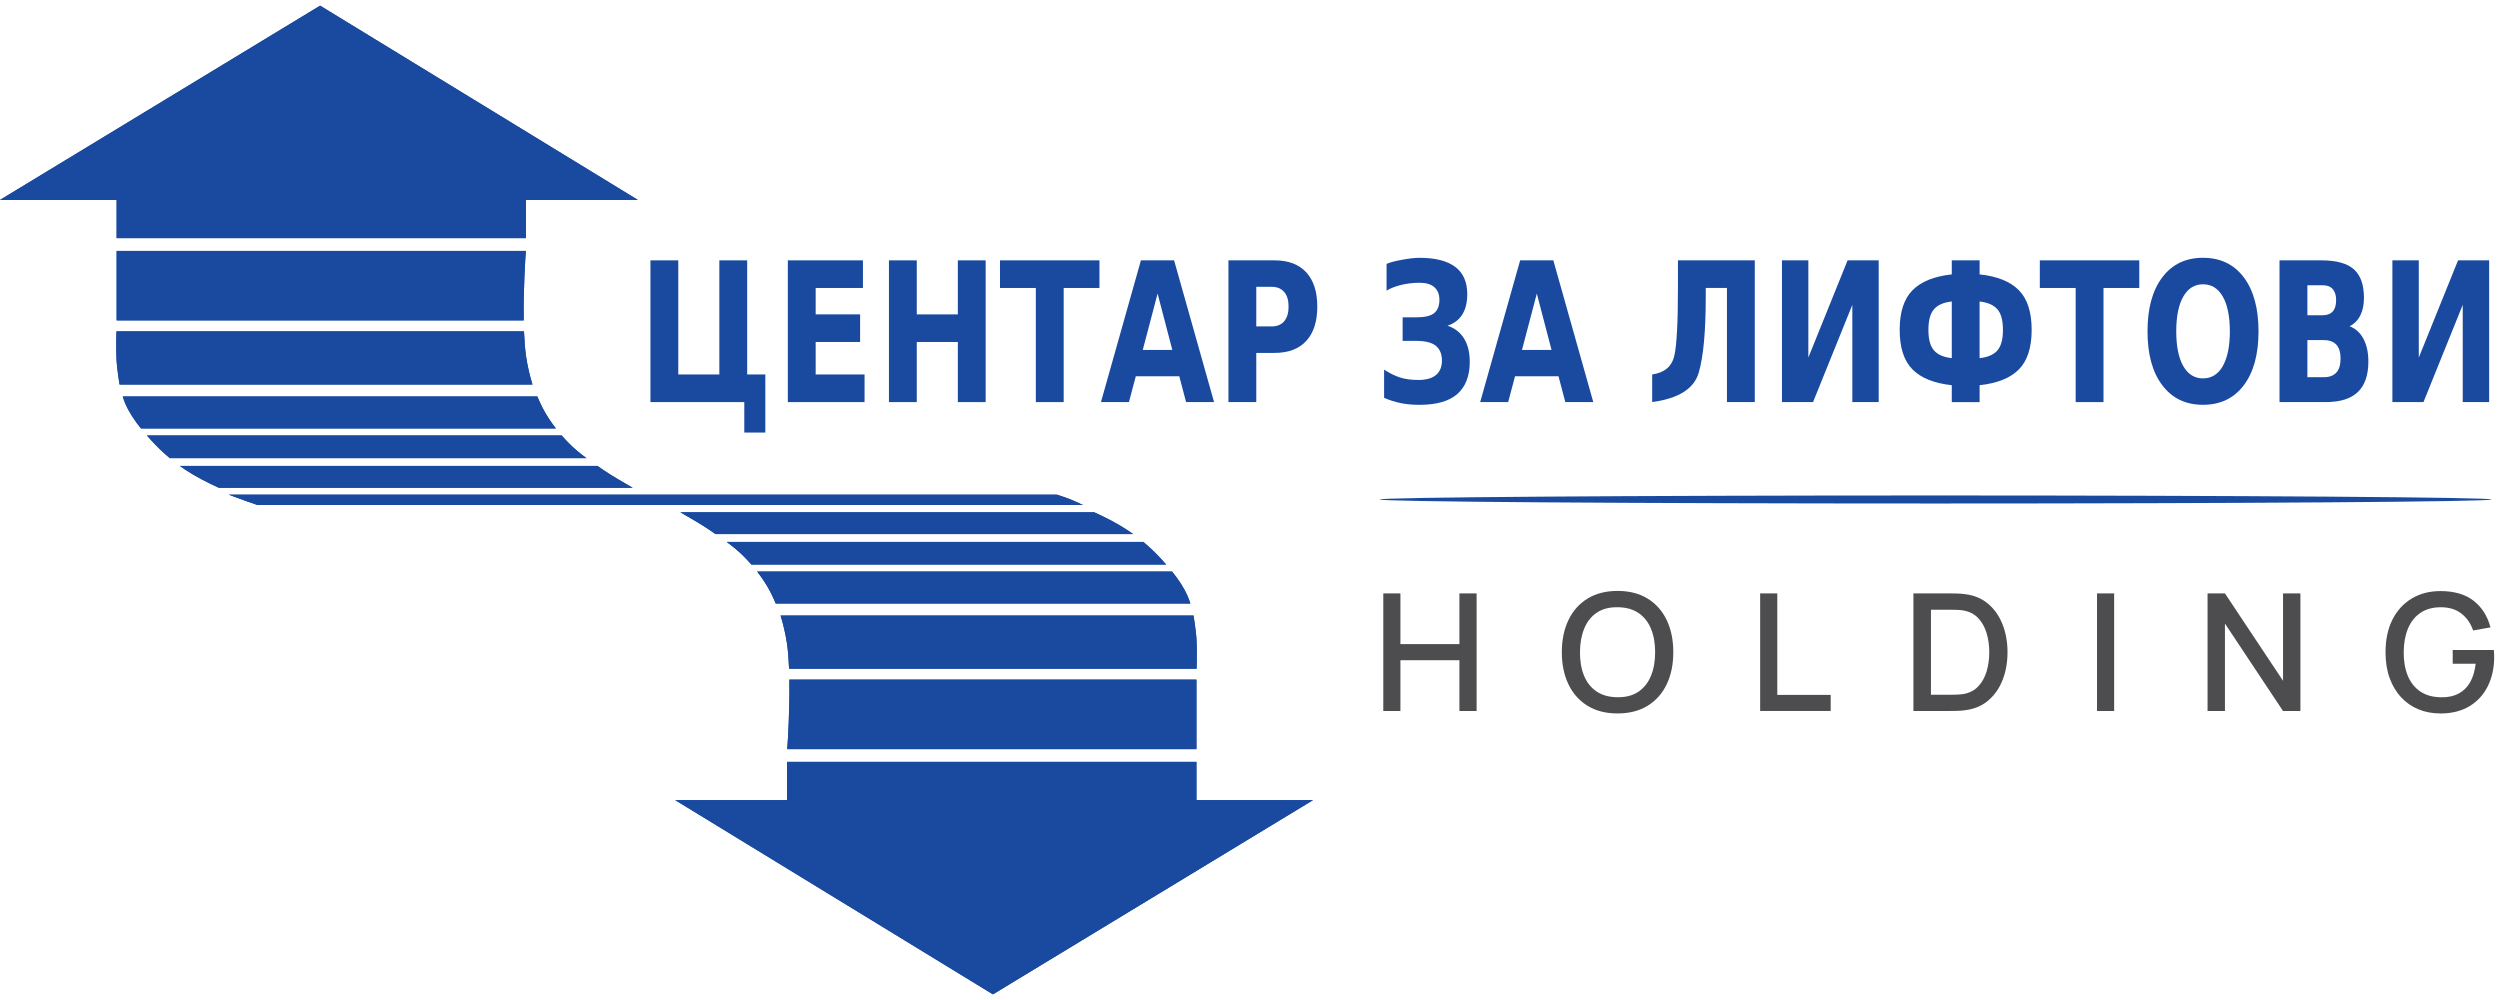 <?xml version="1.0" encoding="UTF-8"?>
<svg xmlns="http://www.w3.org/2000/svg" width="255" height="102" viewBox="0 0 255 102" fill="none">
  <g clip-path="url(#clip0_21_285)">
    <path d="M168.523 41.013V38.195C169.771 38.015 170.521 37.391 170.774 36.321C171.027 35.251 171.151 32.907 171.151 29.285V26.553H178.988V41.01H176.149V29.37H173.987V30.25C173.987 33.787 173.749 36.375 173.271 38.012C172.794 39.65 171.211 40.65 168.523 41.01V41.013Z" fill="#194AA0"></path>
    <path d="M191.627 26.556V41.013H188.937V31.096L184.932 41.013H181.761V26.556H184.451V36.472L188.455 26.556H191.627Z" fill="#194AA0"></path>
    <path d="M199.082 26.556H201.921V27.988C203.725 28.181 205.061 28.72 205.928 29.607C206.796 30.49 207.229 31.838 207.229 33.645C207.229 35.453 206.796 36.797 205.928 37.678C205.061 38.558 203.725 39.097 201.921 39.29V41.016H199.082V39.29C197.277 39.097 195.942 38.558 195.071 37.678C194.201 36.797 193.767 35.453 193.767 33.645C193.767 31.838 194.204 30.494 195.071 29.607C195.942 28.724 197.277 28.184 199.082 27.988V26.556ZM196.698 33.645C196.698 34.614 196.888 35.315 197.271 35.747C197.654 36.179 198.256 36.441 199.082 36.529V30.749C198.256 30.84 197.654 31.102 197.271 31.538C196.888 31.973 196.698 32.674 196.698 33.642V33.645ZM204.301 33.645C204.301 32.677 204.111 31.976 203.728 31.541C203.345 31.106 202.744 30.844 201.918 30.752V36.532C202.744 36.444 203.345 36.182 203.728 35.75C204.111 35.318 204.301 34.617 204.301 33.649V33.645Z" fill="#194AA0"></path>
    <path d="M208.062 26.556H218.207V29.373H214.557V41.013H211.718V29.373H208.062V26.556Z" fill="#194AA0"></path>
    <path d="M224.706 26.294C226.475 26.294 227.861 26.96 228.865 28.288C229.868 29.619 230.368 31.456 230.368 33.797C230.368 36.138 229.868 37.968 228.865 39.296C227.861 40.628 226.475 41.29 224.706 41.29C222.936 41.29 221.556 40.624 220.553 39.296C219.546 37.968 219.046 36.135 219.046 33.797C219.046 31.459 219.546 29.616 220.553 28.288C221.556 26.956 222.942 26.294 224.706 26.294ZM224.706 28.998C223.841 28.998 223.17 29.418 222.692 30.257C222.214 31.096 221.977 32.276 221.977 33.8C221.977 35.324 222.214 36.498 222.692 37.337C223.17 38.176 223.841 38.596 224.706 38.596C225.57 38.596 226.25 38.179 226.728 37.337C227.203 36.498 227.444 35.318 227.444 33.8C227.444 32.282 227.206 31.096 226.728 30.257C226.25 29.418 225.579 28.998 224.706 28.998Z" fill="#194AA0"></path>
    <path d="M239.659 33.276C240.27 33.51 240.741 33.939 241.074 34.564C241.406 35.191 241.574 35.958 241.574 36.87C241.574 38.264 241.216 39.303 240.497 39.987C239.782 40.672 238.69 41.013 237.224 41.013H232.511V26.556H236.775C238.304 26.556 239.412 26.859 240.095 27.468C240.779 28.077 241.124 29.045 241.124 30.383C241.124 31.087 240.998 31.686 240.747 32.181C240.497 32.677 240.133 33.04 239.655 33.279L239.659 33.276ZM236.924 32.153C237.37 32.153 237.709 32.024 237.94 31.765C238.171 31.506 238.285 31.128 238.285 30.623C238.285 30.118 238.168 29.746 237.94 29.487C237.709 29.225 237.37 29.096 236.924 29.096H235.354V32.156H236.924V32.153ZM237.019 38.476C237.588 38.476 238.019 38.318 238.307 38.003C238.595 37.687 238.737 37.208 238.737 36.57C238.737 35.933 238.595 35.475 238.31 35.16C238.025 34.847 237.595 34.69 237.019 34.69H235.354V38.476H237.019Z" fill="#194AA0"></path>
    <path d="M253.893 26.556V41.013H251.199V31.096L247.195 41.013H244.023V26.556H246.717V36.472L250.721 26.556H253.89H253.893Z" fill="#194AA0"></path>
    <path d="M147.642 33.219C148.386 33.469 148.949 33.907 149.335 34.532C149.722 35.157 149.915 35.949 149.915 36.908C149.915 38.34 149.497 39.429 148.661 40.176C147.825 40.921 146.531 41.293 144.784 41.293C144.062 41.293 143.413 41.23 142.837 41.11C142.261 40.987 141.71 40.811 141.178 40.577V37.7C141.71 38.05 142.235 38.312 142.761 38.489C143.283 38.665 143.923 38.757 144.673 38.757C145.474 38.757 146.075 38.586 146.477 38.245C146.879 37.902 147.078 37.413 147.078 36.775C147.078 36.138 146.873 35.617 146.464 35.277C146.053 34.939 145.375 34.769 144.426 34.769H143.068V32.368H144.483C145.344 32.368 145.948 32.219 146.297 31.926C146.645 31.632 146.819 31.188 146.819 30.585C146.819 30.03 146.648 29.601 146.309 29.298C145.971 28.995 145.467 28.843 144.799 28.843C144.131 28.843 143.451 28.922 142.846 29.08C142.242 29.241 141.77 29.427 141.431 29.648V26.916C141.761 26.767 142.289 26.625 143.014 26.496C143.739 26.363 144.331 26.297 144.793 26.297C146.401 26.297 147.613 26.606 148.433 27.222C149.253 27.84 149.661 28.764 149.661 30.004C149.661 30.85 149.49 31.544 149.152 32.084C148.813 32.62 148.313 33.002 147.648 33.219H147.642Z" fill="#194AA0"></path>
    <path d="M158.974 38.378H154.533L153.833 41.013H150.978L155.055 26.556H158.439L162.516 41.013H159.661L158.967 38.378H158.974ZM155.242 35.696H158.258L156.755 29.945L155.242 35.696Z" fill="#194AA0"></path>
    <path d="M75.918 41.013H66.346V26.556H69.185V38.195H73.373V26.556H76.212V38.195H78.064V44.12H75.918V41.013Z" fill="#194AA0"></path>
    <path d="M80.359 26.556H88.019V29.373H83.198V32.065H87.731V34.882H83.198V38.195H88.184V41.013H80.359V26.556Z" fill="#194AA0"></path>
    <path d="M90.672 26.556H93.511V32.068H97.699V26.556H100.538V41.013H97.699V34.882H93.511V41.013H90.672V26.556Z" fill="#194AA0"></path>
    <path d="M102 26.556H112.145V29.373H108.496V41.013H105.656V29.373H102V26.556Z" fill="#194AA0"></path>
    <path d="M120.293 38.378H115.852L115.153 41.013H112.297L116.374 26.556H119.758L123.835 41.013H120.98L120.287 38.378H120.293ZM116.561 35.696H119.578L118.074 29.945L116.561 35.696Z" fill="#194AA0"></path>
    <path d="M125.301 26.556H130.014C131.416 26.556 132.489 26.966 133.239 27.78C133.99 28.597 134.363 29.762 134.363 31.273C134.363 32.784 133.99 33.958 133.239 34.772C132.489 35.589 131.416 35.996 130.014 35.996H128.14V41.013H125.301V26.556ZM128.14 29.257V33.295H129.71C130.261 33.295 130.685 33.122 130.986 32.768C131.286 32.415 131.435 31.916 131.435 31.273C131.435 30.629 131.286 30.131 130.986 29.78C130.685 29.43 130.261 29.257 129.71 29.257H128.14Z" fill="#194AA0"></path>
    <path d="M254.147 50.948C254.147 51.175 228.754 51.358 197.433 51.358C166.112 51.358 140.719 51.175 140.719 50.948C140.719 50.721 166.112 50.538 197.433 50.538C228.754 50.538 254.147 50.721 254.147 50.948Z" fill="#194AA0"></path>
    <path d="M141.096 72.523V60.527H142.843V65.698H148.86V60.527H150.614V72.523H148.86V67.342H142.843V72.523H141.096Z" fill="#4D4D4F"></path>
    <path d="M164.994 72.772C163.791 72.772 162.766 72.51 161.921 71.983C161.072 71.459 160.427 70.727 159.977 69.787C159.528 68.847 159.306 67.761 159.306 66.522C159.306 65.282 159.531 64.196 159.977 63.256C160.424 62.316 161.072 61.587 161.921 61.06C162.766 60.536 163.791 60.274 164.994 60.274C166.197 60.274 167.216 60.536 168.065 61.06C168.913 61.584 169.562 62.316 170.008 63.256C170.455 64.196 170.676 65.282 170.676 66.522C170.676 67.761 170.455 68.847 170.008 69.787C169.562 70.727 168.916 71.456 168.065 71.983C167.216 72.507 166.191 72.772 164.994 72.772ZM164.994 71.115C165.846 71.128 166.555 70.939 167.121 70.554C167.688 70.169 168.112 69.629 168.397 68.938C168.682 68.247 168.824 67.443 168.824 66.528C168.824 65.613 168.682 64.811 168.397 64.124C168.112 63.439 167.688 62.903 167.121 62.521C166.555 62.139 165.846 61.944 164.994 61.937C164.143 61.925 163.434 62.111 162.867 62.496C162.301 62.877 161.876 63.417 161.592 64.111C161.307 64.805 161.161 65.61 161.158 66.528C161.155 67.446 161.291 68.244 161.576 68.932C161.861 69.62 162.288 70.153 162.858 70.535C163.427 70.917 164.14 71.112 164.994 71.118V71.115Z" fill="#4D4D4F"></path>
    <path d="M179.536 72.523V60.527H181.283V70.879H186.73V72.519H179.536V72.523Z" fill="#4D4D4F"></path>
    <path d="M195.169 72.523V60.527H198.939C199.05 60.527 199.259 60.527 199.563 60.536C199.867 60.543 200.158 60.565 200.437 60.603C201.377 60.719 202.171 61.054 202.814 61.609C203.456 62.164 203.944 62.868 204.273 63.72C204.602 64.572 204.767 65.506 204.767 66.522C204.767 67.537 204.602 68.481 204.273 69.333C203.944 70.185 203.459 70.888 202.814 71.44C202.171 71.993 201.377 72.327 200.437 72.444C200.158 72.482 199.867 72.504 199.563 72.51C199.259 72.516 199.05 72.519 198.939 72.519H195.169V72.523ZM196.958 70.866H198.939C199.129 70.866 199.354 70.86 199.617 70.85C199.879 70.838 200.111 70.816 200.31 70.784C200.924 70.667 201.421 70.402 201.801 69.989C202.184 69.576 202.462 69.065 202.64 68.462C202.817 67.856 202.906 67.213 202.906 66.531C202.906 65.85 202.814 65.171 202.63 64.569C202.447 63.966 202.165 63.461 201.782 63.054C201.399 62.647 200.908 62.385 200.307 62.275C200.107 62.237 199.873 62.212 199.61 62.205C199.348 62.199 199.123 62.193 198.939 62.193H196.958V70.873V70.866Z" fill="#4D4D4F"></path>
    <path d="M213.896 72.523V60.527H215.643V72.523H213.896Z" fill="#4D4D4F"></path>
    <path d="M225.171 72.523V60.527H226.944L232.869 69.44V60.527H234.642V72.523H232.869L226.944 63.603V72.523H225.171Z" fill="#4D4D4F"></path>
    <path d="M248.917 72.772C248.11 72.772 247.366 72.633 246.686 72.352C246.005 72.072 245.417 71.661 244.913 71.125C244.413 70.585 244.021 69.932 243.742 69.159C243.463 68.386 243.324 67.509 243.324 66.528C243.324 65.234 243.562 64.124 244.033 63.193C244.508 62.262 245.163 61.546 246.005 61.044C246.847 60.543 247.816 60.29 248.914 60.29C250.329 60.29 251.459 60.618 252.304 61.275C253.149 61.931 253.722 62.837 254.029 63.991L252.257 64.307C252.013 63.59 251.617 63.02 251.07 62.59C250.522 62.161 249.839 61.947 249.016 61.94C248.164 61.934 247.455 62.123 246.888 62.508C246.322 62.89 245.898 63.43 245.613 64.121C245.328 64.812 245.182 65.616 245.179 66.531C245.176 67.446 245.312 68.248 245.597 68.935C245.882 69.623 246.309 70.156 246.879 70.538C247.449 70.92 248.161 71.115 249.016 71.122C249.702 71.134 250.291 71.005 250.782 70.743C251.276 70.481 251.665 70.093 251.956 69.582C252.247 69.071 252.431 68.443 252.516 67.698H250.177V66.298H254.371C254.384 66.399 254.39 66.531 254.397 66.692C254.403 66.856 254.406 66.96 254.406 67.004C254.406 68.115 254.191 69.106 253.764 69.977C253.333 70.847 252.709 71.532 251.893 72.031C251.073 72.526 250.082 72.775 248.917 72.775V72.772Z" fill="#4D4D4F"></path>
    <path d="M23.341 50.456V50.462C23.946 50.683 24.55 50.901 25.152 51.125C25.468 51.241 25.858 51.377 26.272 51.513H110.461C109.974 51.289 109.493 51.049 108.986 50.86C108.657 50.737 108.242 50.598 107.802 50.456H23.341Z" fill="#194AA0"></path>
    <path d="M23.341 50.456V50.462C23.946 50.683 24.55 50.901 25.152 51.125C25.468 51.241 25.858 51.377 26.272 51.513H110.461C109.974 51.289 109.493 51.049 108.986 50.86C108.657 50.737 108.242 50.598 107.802 50.456H23.341Z" fill="#194AA0"></path>
    <path d="M121.417 61.562C121.331 61.29 121.233 61.025 121.119 60.764C120.723 59.874 120.166 59.063 119.552 58.299H77.228C77.744 58.959 78.21 59.659 78.593 60.404C78.786 60.782 78.963 61.167 79.127 61.562H121.42H121.417Z" fill="#194AA0"></path>
    <path d="M121.417 61.562C121.331 61.29 121.233 61.025 121.119 60.764C120.723 59.874 120.166 59.063 119.552 58.299H77.228C77.744 58.959 78.21 59.659 78.593 60.404C78.786 60.782 78.963 61.167 79.127 61.562H121.42H121.417Z" fill="#194AA0"></path>
    <path d="M11.88 33.794C11.854 34.664 11.826 36.352 11.937 37.34C12.006 37.965 12.082 38.596 12.193 39.221H54.314C54.026 38.296 53.811 37.349 53.665 36.397C53.555 35.652 53.485 34.756 53.447 33.797H11.88V33.794Z" fill="#194AA0"></path>
    <path d="M11.88 33.794C11.854 34.664 11.826 36.352 11.937 37.34C12.006 37.965 12.082 38.596 12.193 39.221H54.314C54.026 38.296 53.811 37.349 53.665 36.397C53.555 35.652 53.485 34.756 53.447 33.797H11.88V33.794Z" fill="#194AA0"></path>
    <path d="M12.516 40.441C12.601 40.713 12.7 40.978 12.813 41.236C13.209 42.126 13.763 42.94 14.38 43.704H56.704C56.188 43.041 55.723 42.341 55.34 41.599C55.147 41.221 54.97 40.836 54.805 40.441H12.516Z" fill="#194AA0"></path>
    <path d="M12.516 40.441C12.601 40.713 12.7 40.978 12.813 41.236C13.209 42.126 13.763 42.94 14.38 43.704H56.704C56.188 43.041 55.723 42.341 55.34 41.599C55.147 41.221 54.97 40.836 54.805 40.441H12.516Z" fill="#194AA0"></path>
    <path d="M14.985 44.42C15.14 44.597 15.292 44.767 15.447 44.938C16.026 45.575 16.653 46.174 17.318 46.73H59.816C59.18 46.26 58.569 45.764 58.018 45.203C57.768 44.95 57.527 44.688 57.293 44.42H14.985Z" fill="#194AA0"></path>
    <path d="M14.985 44.42C15.14 44.597 15.292 44.767 15.447 44.938C16.026 45.575 16.653 46.174 17.318 46.73H59.816C59.18 46.26 58.569 45.764 58.018 45.203C57.768 44.95 57.527 44.688 57.293 44.42H14.985Z" fill="#194AA0"></path>
    <path d="M18.343 47.525C18.533 47.66 18.726 47.793 18.919 47.925C19.996 48.632 21.148 49.216 22.325 49.755H64.535C63.801 49.336 62.373 48.509 61.576 47.963C61.364 47.818 61.151 47.673 60.943 47.528H18.343V47.525Z" fill="#194AA0"></path>
    <path d="M18.343 47.525C18.533 47.66 18.726 47.793 18.919 47.925C19.996 48.632 21.148 49.216 22.325 49.755H64.535C63.801 49.336 62.373 48.509 61.576 47.963C61.364 47.818 61.151 47.673 60.943 47.528H18.343V47.525Z" fill="#194AA0"></path>
    <path d="M11.896 25.593V32.683H53.419C53.371 29.566 53.577 26.433 53.637 25.593H11.896Z" fill="#194AA0"></path>
    <path d="M11.896 25.593V32.683H53.419C53.371 29.566 53.577 26.433 53.637 25.593H11.896Z" fill="#194AA0"></path>
    <path d="M122.053 68.21C122.078 67.339 122.107 65.651 121.996 64.666C121.926 64.042 121.85 63.411 121.74 62.786H79.618C79.906 63.71 80.121 64.657 80.267 65.61C80.381 66.354 80.448 67.25 80.486 68.21H122.053Z" fill="#194AA0"></path>
    <path d="M122.053 68.21C122.078 67.339 122.107 65.651 121.996 64.666C121.926 64.042 121.85 63.411 121.74 62.786H79.618C79.906 63.71 80.121 64.657 80.267 65.61C80.381 66.354 80.448 67.25 80.486 68.21H122.053Z" fill="#194AA0"></path>
    <path d="M118.948 57.58C118.793 57.407 118.641 57.233 118.485 57.063C117.906 56.425 117.279 55.829 116.615 55.274H74.117C74.75 55.741 75.364 56.239 75.915 56.801C76.162 57.053 76.405 57.312 76.639 57.58H118.954H118.948Z" fill="#194AA0"></path>
    <path d="M118.948 57.58C118.793 57.407 118.641 57.233 118.485 57.063C117.906 56.425 117.279 55.829 116.615 55.274H74.117C74.75 55.741 75.364 56.239 75.915 56.801C76.162 57.053 76.405 57.312 76.639 57.58H118.954H118.948Z" fill="#194AA0"></path>
    <path d="M115.586 54.478C115.396 54.343 115.203 54.21 115.01 54.081C113.934 53.374 112.782 52.787 111.604 52.251H69.394C70.128 52.667 71.556 53.497 72.354 54.043C72.566 54.188 72.778 54.333 72.987 54.478H115.586Z" fill="#194AA0"></path>
    <path d="M115.586 54.478C115.396 54.343 115.203 54.21 115.01 54.081C113.934 53.374 112.782 52.787 111.604 52.251H69.394C70.128 52.667 71.556 53.497 72.354 54.043C72.566 54.188 72.778 54.333 72.987 54.478H115.586Z" fill="#194AA0"></path>
    <path d="M101.279 101.424L133.929 81.613H122.037V77.713H80.283V81.613H68.869L101.279 101.424Z" fill="#194AA0"></path>
    <path d="M101.279 101.424L133.929 81.613H122.037V77.713H80.283V81.613H68.869L101.279 101.424Z" fill="#194AA0"></path>
    <path d="M122.037 76.41V69.32H80.514C80.562 72.438 80.359 75.571 80.299 76.41H122.037Z" fill="#194AA0"></path>
    <path d="M122.037 76.41V69.32H80.514C80.562 72.438 80.359 75.571 80.299 76.41H122.037Z" fill="#194AA0"></path>
    <path d="M32.651 0.577L0 20.391H11.895V24.291H53.646V20.391H65.061L32.651 0.577Z" fill="#194AA0"></path>
    <path d="M32.651 0.577L0 20.391H11.895V24.291H53.646V20.391H65.061L32.651 0.577Z" fill="#194AA0"></path>
  </g>
  <defs>
    <clipPath id="clip0_21_285">
      <rect width="254.409" height="100.847" fill="white" transform="translate(0 0.577)"></rect>
    </clipPath>
  </defs>
</svg>

